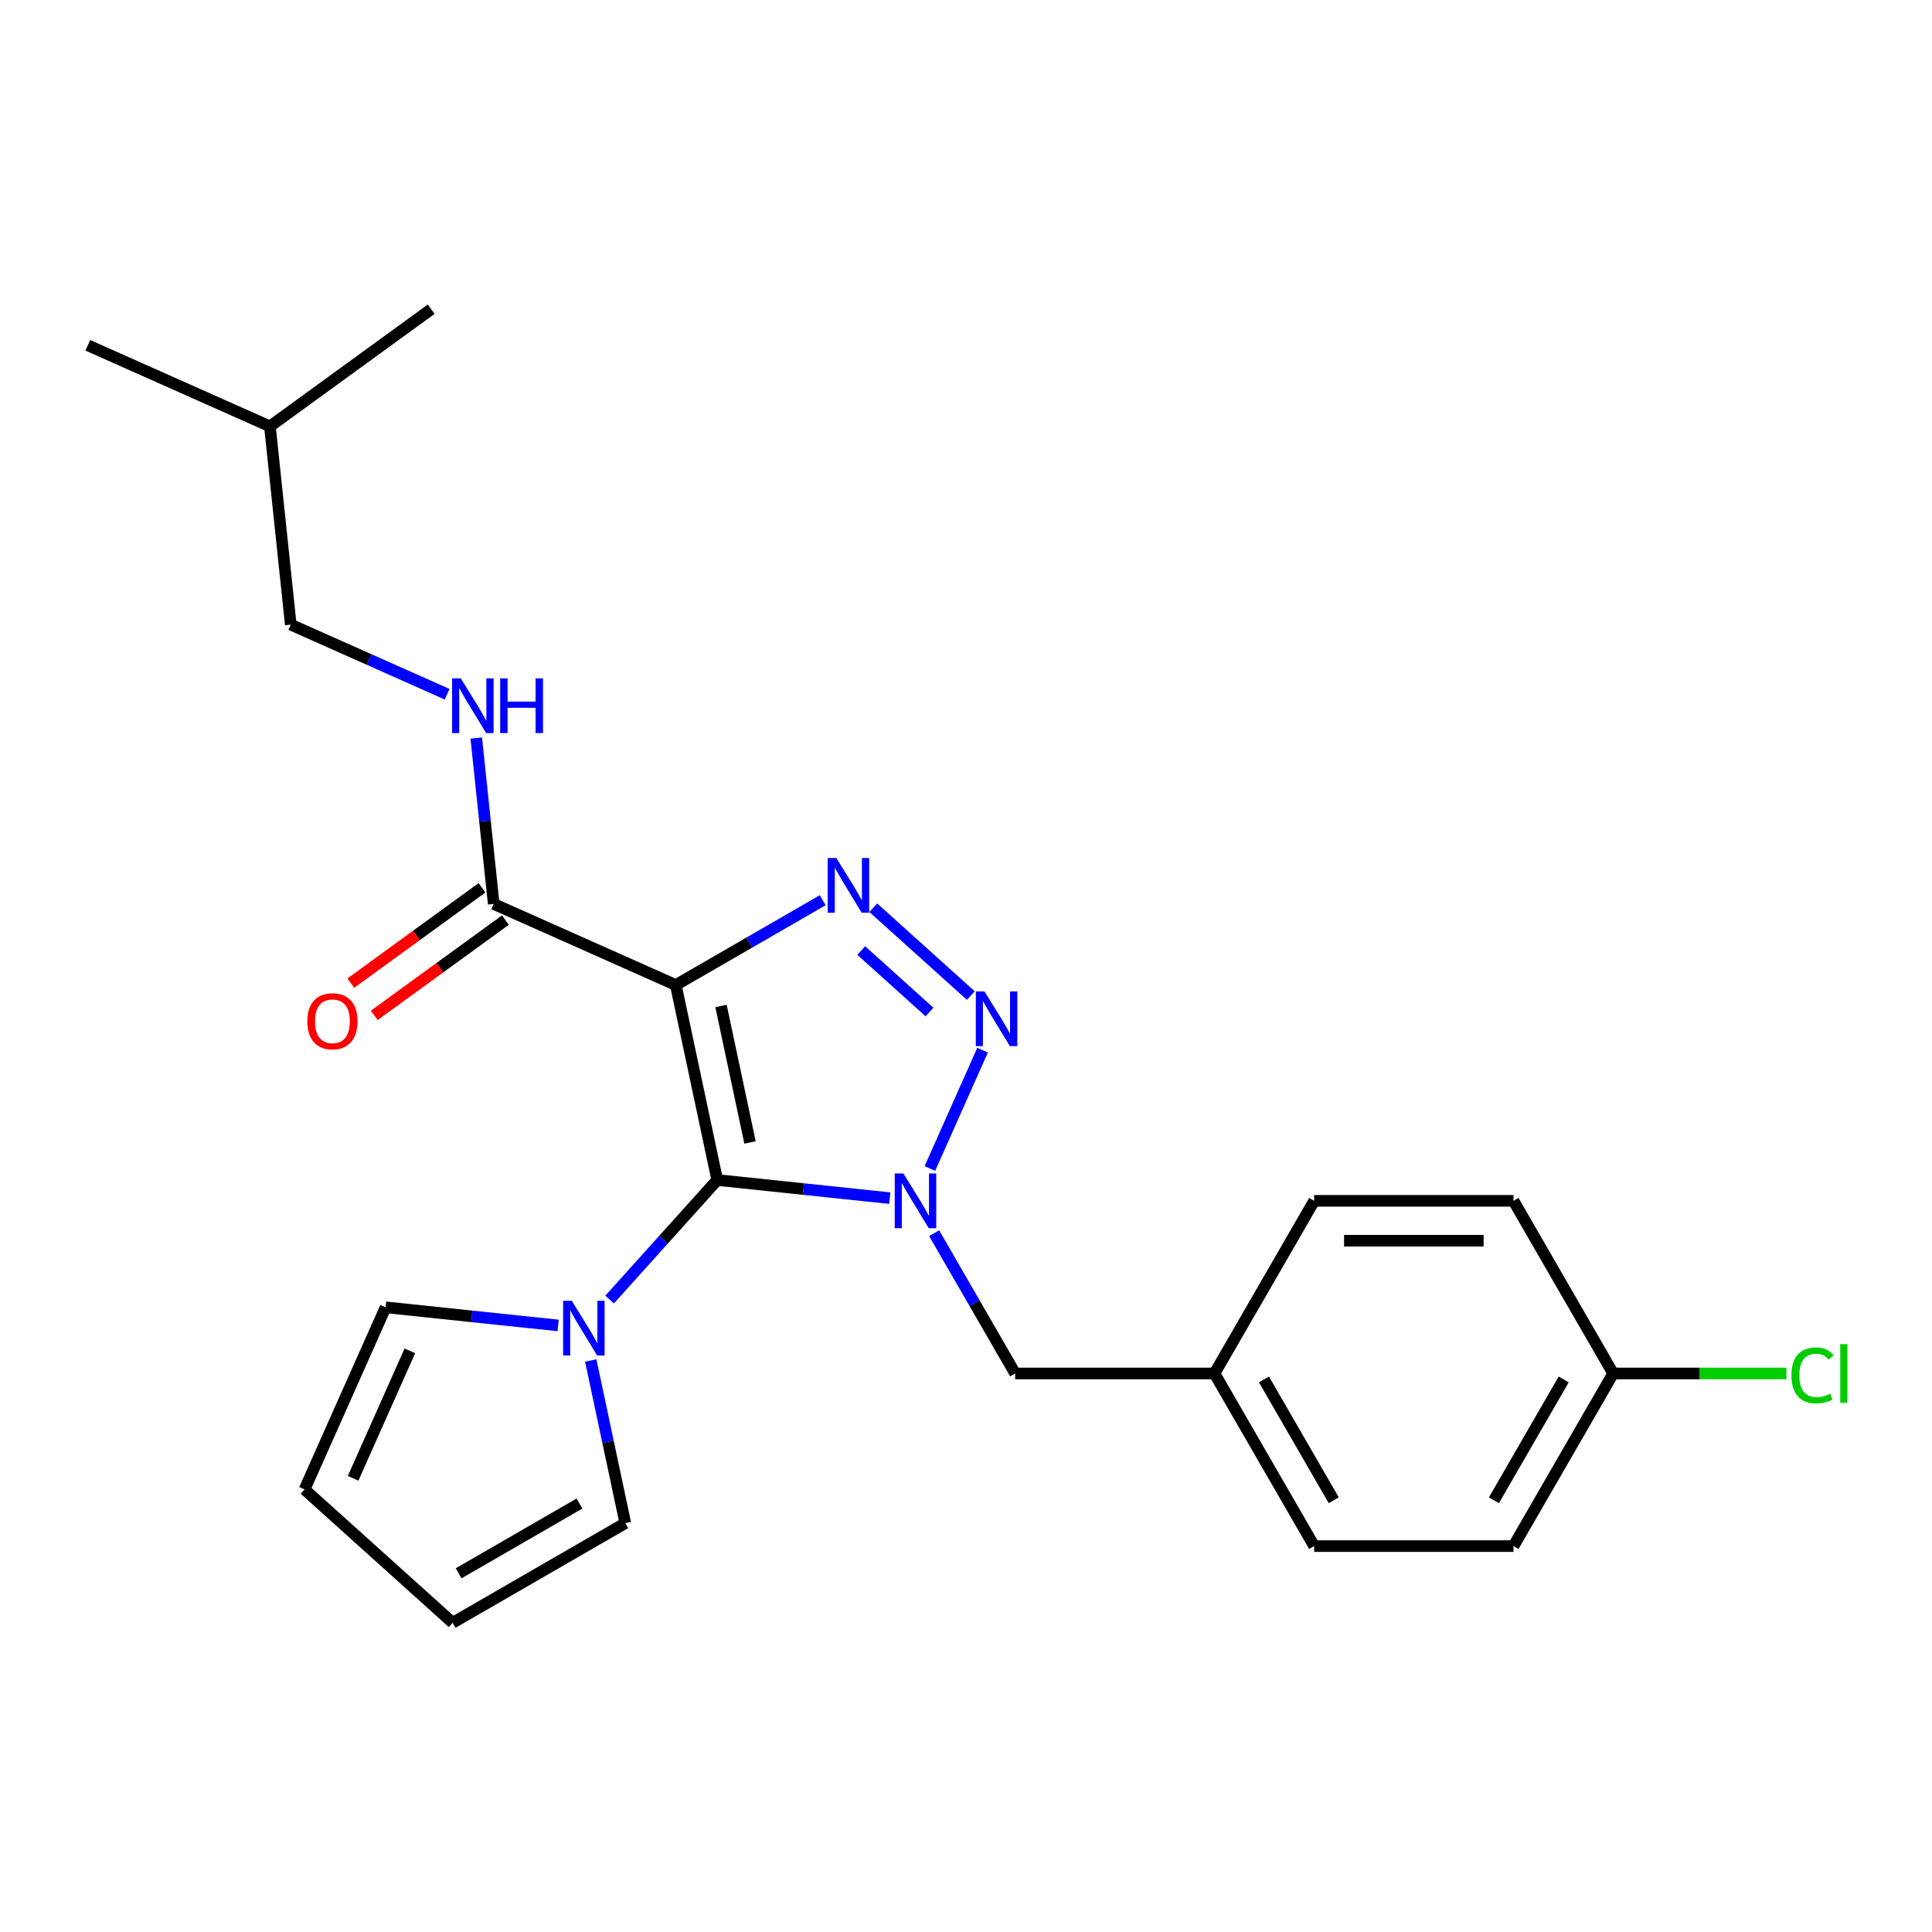 <?xml version='1.0' encoding='iso-8859-1'?>
<svg version='1.1' baseProfile='full'
              xmlns='http://www.w3.org/2000/svg'
                      xmlns:rdkit='http://www.rdkit.org/xml'
                      xmlns:xlink='http://www.w3.org/1999/xlink'
                  xml:space='preserve'
width='1000px' height='1000px' viewBox='0 0 1000 1000'>
<!-- END OF HEADER -->
<rect style='opacity:1.0;fill:#FFFFFF;stroke:none' width='1000' height='1000' x='0' y='0'> </rect>
<path class='bond-0' d='M 371.245,610.768 L 415.891,615.461' style='fill:none;fill-rule:evenodd;stroke:#000000;stroke-width:6px;stroke-linecap:butt;stroke-linejoin:miter;stroke-opacity:1' />
<path class='bond-0' d='M 415.891,615.461 L 460.537,620.153' style='fill:none;fill-rule:evenodd;stroke:#0000FF;stroke-width:6px;stroke-linecap:butt;stroke-linejoin:miter;stroke-opacity:1' />
<path class='bond-1' d='M 371.245,610.768 L 349.794,509.846' style='fill:none;fill-rule:evenodd;stroke:#000000;stroke-width:6px;stroke-linecap:butt;stroke-linejoin:miter;stroke-opacity:1' />
<path class='bond-1' d='M 388.212,591.339 L 373.196,520.694' style='fill:none;fill-rule:evenodd;stroke:#000000;stroke-width:6px;stroke-linecap:butt;stroke-linejoin:miter;stroke-opacity:1' />
<path class='bond-4' d='M 371.245,610.768 L 343.386,641.709' style='fill:none;fill-rule:evenodd;stroke:#000000;stroke-width:6px;stroke-linecap:butt;stroke-linejoin:miter;stroke-opacity:1' />
<path class='bond-4' d='M 343.386,641.709 L 315.526,672.65' style='fill:none;fill-rule:evenodd;stroke:#0000FF;stroke-width:6px;stroke-linecap:butt;stroke-linejoin:miter;stroke-opacity:1' />
<path class='bond-2' d='M 481.309,604.814 L 508.573,543.578' style='fill:none;fill-rule:evenodd;stroke:#0000FF;stroke-width:6px;stroke-linecap:butt;stroke-linejoin:miter;stroke-opacity:1' />
<path class='bond-6' d='M 483.521,638.292 L 504.483,674.599' style='fill:none;fill-rule:evenodd;stroke:#0000FF;stroke-width:6px;stroke-linecap:butt;stroke-linejoin:miter;stroke-opacity:1' />
<path class='bond-6' d='M 504.483,674.599 L 525.445,710.906' style='fill:none;fill-rule:evenodd;stroke:#000000;stroke-width:6px;stroke-linecap:butt;stroke-linejoin:miter;stroke-opacity:1' />
<path class='bond-3' d='M 349.794,509.846 L 387.811,487.897' style='fill:none;fill-rule:evenodd;stroke:#000000;stroke-width:6px;stroke-linecap:butt;stroke-linejoin:miter;stroke-opacity:1' />
<path class='bond-3' d='M 387.811,487.897 L 425.828,465.948' style='fill:none;fill-rule:evenodd;stroke:#0000FF;stroke-width:6px;stroke-linecap:butt;stroke-linejoin:miter;stroke-opacity:1' />
<path class='bond-5' d='M 349.794,509.846 L 255.537,467.881' style='fill:none;fill-rule:evenodd;stroke:#000000;stroke-width:6px;stroke-linecap:butt;stroke-linejoin:miter;stroke-opacity:1' />
<path class='bond-24' d='M 502.503,515.304 L 452.018,469.847' style='fill:none;fill-rule:evenodd;stroke:#0000FF;stroke-width:6px;stroke-linecap:butt;stroke-linejoin:miter;stroke-opacity:1' />
<path class='bond-24' d='M 481.122,523.82 L 445.783,492.001' style='fill:none;fill-rule:evenodd;stroke:#0000FF;stroke-width:6px;stroke-linecap:butt;stroke-linejoin:miter;stroke-opacity:1' />
<path class='bond-8' d='M 305.765,704.183 L 314.711,746.274' style='fill:none;fill-rule:evenodd;stroke:#0000FF;stroke-width:6px;stroke-linecap:butt;stroke-linejoin:miter;stroke-opacity:1' />
<path class='bond-8' d='M 314.711,746.274 L 323.658,788.365' style='fill:none;fill-rule:evenodd;stroke:#000000;stroke-width:6px;stroke-linecap:butt;stroke-linejoin:miter;stroke-opacity:1' />
<path class='bond-9' d='M 288.887,686.043 L 244.241,681.351' style='fill:none;fill-rule:evenodd;stroke:#0000FF;stroke-width:6px;stroke-linecap:butt;stroke-linejoin:miter;stroke-opacity:1' />
<path class='bond-9' d='M 244.241,681.351 L 199.595,676.658' style='fill:none;fill-rule:evenodd;stroke:#000000;stroke-width:6px;stroke-linecap:butt;stroke-linejoin:miter;stroke-opacity:1' />
<path class='bond-7' d='M 255.537,467.881 L 251.024,424.945' style='fill:none;fill-rule:evenodd;stroke:#000000;stroke-width:6px;stroke-linecap:butt;stroke-linejoin:miter;stroke-opacity:1' />
<path class='bond-7' d='M 251.024,424.945 L 246.512,382.009' style='fill:none;fill-rule:evenodd;stroke:#0000FF;stroke-width:6px;stroke-linecap:butt;stroke-linejoin:miter;stroke-opacity:1' />
<path class='bond-10' d='M 249.473,459.533 L 215.527,484.197' style='fill:none;fill-rule:evenodd;stroke:#000000;stroke-width:6px;stroke-linecap:butt;stroke-linejoin:miter;stroke-opacity:1' />
<path class='bond-10' d='M 215.527,484.197 L 181.58,508.86' style='fill:none;fill-rule:evenodd;stroke:#FF0000;stroke-width:6px;stroke-linecap:butt;stroke-linejoin:miter;stroke-opacity:1' />
<path class='bond-10' d='M 261.602,476.228 L 227.656,500.891' style='fill:none;fill-rule:evenodd;stroke:#000000;stroke-width:6px;stroke-linecap:butt;stroke-linejoin:miter;stroke-opacity:1' />
<path class='bond-10' d='M 227.656,500.891 L 193.71,525.554' style='fill:none;fill-rule:evenodd;stroke:#FF0000;stroke-width:6px;stroke-linecap:butt;stroke-linejoin:miter;stroke-opacity:1' />
<path class='bond-13' d='M 525.445,710.906 L 628.621,710.906' style='fill:none;fill-rule:evenodd;stroke:#000000;stroke-width:6px;stroke-linecap:butt;stroke-linejoin:miter;stroke-opacity:1' />
<path class='bond-14' d='M 231.433,359.339 L 190.964,341.321' style='fill:none;fill-rule:evenodd;stroke:#0000FF;stroke-width:6px;stroke-linecap:butt;stroke-linejoin:miter;stroke-opacity:1' />
<path class='bond-14' d='M 190.964,341.321 L 150.496,323.304' style='fill:none;fill-rule:evenodd;stroke:#000000;stroke-width:6px;stroke-linecap:butt;stroke-linejoin:miter;stroke-opacity:1' />
<path class='bond-11' d='M 323.658,788.365 L 234.305,839.953' style='fill:none;fill-rule:evenodd;stroke:#000000;stroke-width:6px;stroke-linecap:butt;stroke-linejoin:miter;stroke-opacity:1' />
<path class='bond-11' d='M 299.938,778.233 L 237.39,814.344' style='fill:none;fill-rule:evenodd;stroke:#000000;stroke-width:6px;stroke-linecap:butt;stroke-linejoin:miter;stroke-opacity:1' />
<path class='bond-12' d='M 199.595,676.658 L 157.63,770.915' style='fill:none;fill-rule:evenodd;stroke:#000000;stroke-width:6px;stroke-linecap:butt;stroke-linejoin:miter;stroke-opacity:1' />
<path class='bond-12' d='M 212.152,699.19 L 182.776,765.169' style='fill:none;fill-rule:evenodd;stroke:#000000;stroke-width:6px;stroke-linecap:butt;stroke-linejoin:miter;stroke-opacity:1' />
<path class='bond-25' d='M 234.305,839.953 L 157.63,770.915' style='fill:none;fill-rule:evenodd;stroke:#000000;stroke-width:6px;stroke-linecap:butt;stroke-linejoin:miter;stroke-opacity:1' />
<path class='bond-17' d='M 628.621,710.906 L 680.209,621.553' style='fill:none;fill-rule:evenodd;stroke:#000000;stroke-width:6px;stroke-linecap:butt;stroke-linejoin:miter;stroke-opacity:1' />
<path class='bond-18' d='M 628.621,710.906 L 680.209,800.26' style='fill:none;fill-rule:evenodd;stroke:#000000;stroke-width:6px;stroke-linecap:butt;stroke-linejoin:miter;stroke-opacity:1' />
<path class='bond-18' d='M 654.23,713.992 L 690.342,776.539' style='fill:none;fill-rule:evenodd;stroke:#000000;stroke-width:6px;stroke-linecap:butt;stroke-linejoin:miter;stroke-opacity:1' />
<path class='bond-21' d='M 150.496,323.304 L 139.711,220.692' style='fill:none;fill-rule:evenodd;stroke:#000000;stroke-width:6px;stroke-linecap:butt;stroke-linejoin:miter;stroke-opacity:1' />
<path class='bond-15' d='M 834.974,710.906 L 783.386,800.26' style='fill:none;fill-rule:evenodd;stroke:#000000;stroke-width:6px;stroke-linecap:butt;stroke-linejoin:miter;stroke-opacity:1' />
<path class='bond-15' d='M 809.365,713.992 L 773.253,776.539' style='fill:none;fill-rule:evenodd;stroke:#000000;stroke-width:6px;stroke-linecap:butt;stroke-linejoin:miter;stroke-opacity:1' />
<path class='bond-16' d='M 834.974,710.906 L 879.813,710.906' style='fill:none;fill-rule:evenodd;stroke:#000000;stroke-width:6px;stroke-linecap:butt;stroke-linejoin:miter;stroke-opacity:1' />
<path class='bond-16' d='M 879.813,710.906 L 924.651,710.906' style='fill:none;fill-rule:evenodd;stroke:#00CC00;stroke-width:6px;stroke-linecap:butt;stroke-linejoin:miter;stroke-opacity:1' />
<path class='bond-26' d='M 834.974,710.906 L 783.386,621.553' style='fill:none;fill-rule:evenodd;stroke:#000000;stroke-width:6px;stroke-linecap:butt;stroke-linejoin:miter;stroke-opacity:1' />
<path class='bond-20' d='M 680.209,621.553 L 783.386,621.553' style='fill:none;fill-rule:evenodd;stroke:#000000;stroke-width:6px;stroke-linecap:butt;stroke-linejoin:miter;stroke-opacity:1' />
<path class='bond-20' d='M 695.686,642.188 L 767.909,642.188' style='fill:none;fill-rule:evenodd;stroke:#000000;stroke-width:6px;stroke-linecap:butt;stroke-linejoin:miter;stroke-opacity:1' />
<path class='bond-19' d='M 680.209,800.26 L 783.386,800.26' style='fill:none;fill-rule:evenodd;stroke:#000000;stroke-width:6px;stroke-linecap:butt;stroke-linejoin:miter;stroke-opacity:1' />
<path class='bond-22' d='M 139.711,220.692 L 45.455,178.727' style='fill:none;fill-rule:evenodd;stroke:#000000;stroke-width:6px;stroke-linecap:butt;stroke-linejoin:miter;stroke-opacity:1' />
<path class='bond-23' d='M 139.711,220.692 L 223.183,160.047' style='fill:none;fill-rule:evenodd;stroke:#000000;stroke-width:6px;stroke-linecap:butt;stroke-linejoin:miter;stroke-opacity:1' />
<path  class='atom-1' d='M 467.596 607.393
L 476.876 622.393
Q 477.796 623.873, 479.276 626.553
Q 480.756 629.233, 480.836 629.393
L 480.836 607.393
L 484.596 607.393
L 484.596 635.713
L 480.716 635.713
L 470.756 619.313
Q 469.596 617.393, 468.356 615.193
Q 467.156 612.993, 466.796 612.313
L 466.796 635.713
L 463.116 635.713
L 463.116 607.393
L 467.596 607.393
' fill='#0000FF'/>
<path  class='atom-3' d='M 509.562 513.137
L 518.842 528.137
Q 519.762 529.617, 521.242 532.297
Q 522.722 534.977, 522.802 535.137
L 522.802 513.137
L 526.562 513.137
L 526.562 541.457
L 522.682 541.457
L 512.722 525.057
Q 511.562 523.137, 510.322 520.937
Q 509.122 518.737, 508.762 518.057
L 508.762 541.457
L 505.082 541.457
L 505.082 513.137
L 509.562 513.137
' fill='#0000FF'/>
<path  class='atom-4' d='M 432.887 444.098
L 442.167 459.098
Q 443.087 460.578, 444.567 463.258
Q 446.047 465.938, 446.127 466.098
L 446.127 444.098
L 449.887 444.098
L 449.887 472.418
L 446.007 472.418
L 436.047 456.018
Q 434.887 454.098, 433.647 451.898
Q 432.447 449.698, 432.087 449.018
L 432.087 472.418
L 428.407 472.418
L 428.407 444.098
L 432.887 444.098
' fill='#0000FF'/>
<path  class='atom-5' d='M 295.947 673.283
L 305.227 688.283
Q 306.147 689.763, 307.627 692.443
Q 309.107 695.123, 309.187 695.283
L 309.187 673.283
L 312.947 673.283
L 312.947 701.603
L 309.067 701.603
L 299.107 685.203
Q 297.947 683.283, 296.707 681.083
Q 295.507 678.883, 295.147 678.203
L 295.147 701.603
L 291.467 701.603
L 291.467 673.283
L 295.947 673.283
' fill='#0000FF'/>
<path  class='atom-8' d='M 238.492 351.109
L 247.772 366.109
Q 248.692 367.589, 250.172 370.269
Q 251.652 372.949, 251.732 373.109
L 251.732 351.109
L 255.492 351.109
L 255.492 379.429
L 251.612 379.429
L 241.652 363.029
Q 240.492 361.109, 239.252 358.909
Q 238.052 356.709, 237.692 356.029
L 237.692 379.429
L 234.012 379.429
L 234.012 351.109
L 238.492 351.109
' fill='#0000FF'/>
<path  class='atom-8' d='M 258.892 351.109
L 262.732 351.109
L 262.732 363.149
L 277.212 363.149
L 277.212 351.109
L 281.052 351.109
L 281.052 379.429
L 277.212 379.429
L 277.212 366.349
L 262.732 366.349
L 262.732 379.429
L 258.892 379.429
L 258.892 351.109
' fill='#0000FF'/>
<path  class='atom-11' d='M 159.066 528.606
Q 159.066 521.806, 162.426 518.006
Q 165.786 514.206, 172.066 514.206
Q 178.346 514.206, 181.706 518.006
Q 185.066 521.806, 185.066 528.606
Q 185.066 535.486, 181.666 539.406
Q 178.266 543.286, 172.066 543.286
Q 165.826 543.286, 162.426 539.406
Q 159.066 535.526, 159.066 528.606
M 172.066 540.086
Q 176.386 540.086, 178.706 537.206
Q 181.066 534.286, 181.066 528.606
Q 181.066 523.046, 178.706 520.246
Q 176.386 517.406, 172.066 517.406
Q 167.746 517.406, 165.386 520.206
Q 163.066 523.006, 163.066 528.606
Q 163.066 534.326, 165.386 537.206
Q 167.746 540.086, 172.066 540.086
' fill='#FF0000'/>
<path  class='atom-17' d='M 927.231 711.886
Q 927.231 704.846, 930.511 701.166
Q 933.831 697.446, 940.111 697.446
Q 945.951 697.446, 949.071 701.566
L 946.431 703.726
Q 944.151 700.726, 940.111 700.726
Q 935.831 700.726, 933.551 703.606
Q 931.311 706.446, 931.311 711.886
Q 931.311 717.486, 933.631 720.366
Q 935.991 723.246, 940.551 723.246
Q 943.671 723.246, 947.311 721.366
L 948.431 724.366
Q 946.951 725.326, 944.711 725.886
Q 942.471 726.446, 939.991 726.446
Q 933.831 726.446, 930.511 722.686
Q 927.231 718.926, 927.231 711.886
' fill='#00CC00'/>
<path  class='atom-17' d='M 952.511 695.726
L 956.191 695.726
L 956.191 726.086
L 952.511 726.086
L 952.511 695.726
' fill='#00CC00'/>
</svg>
